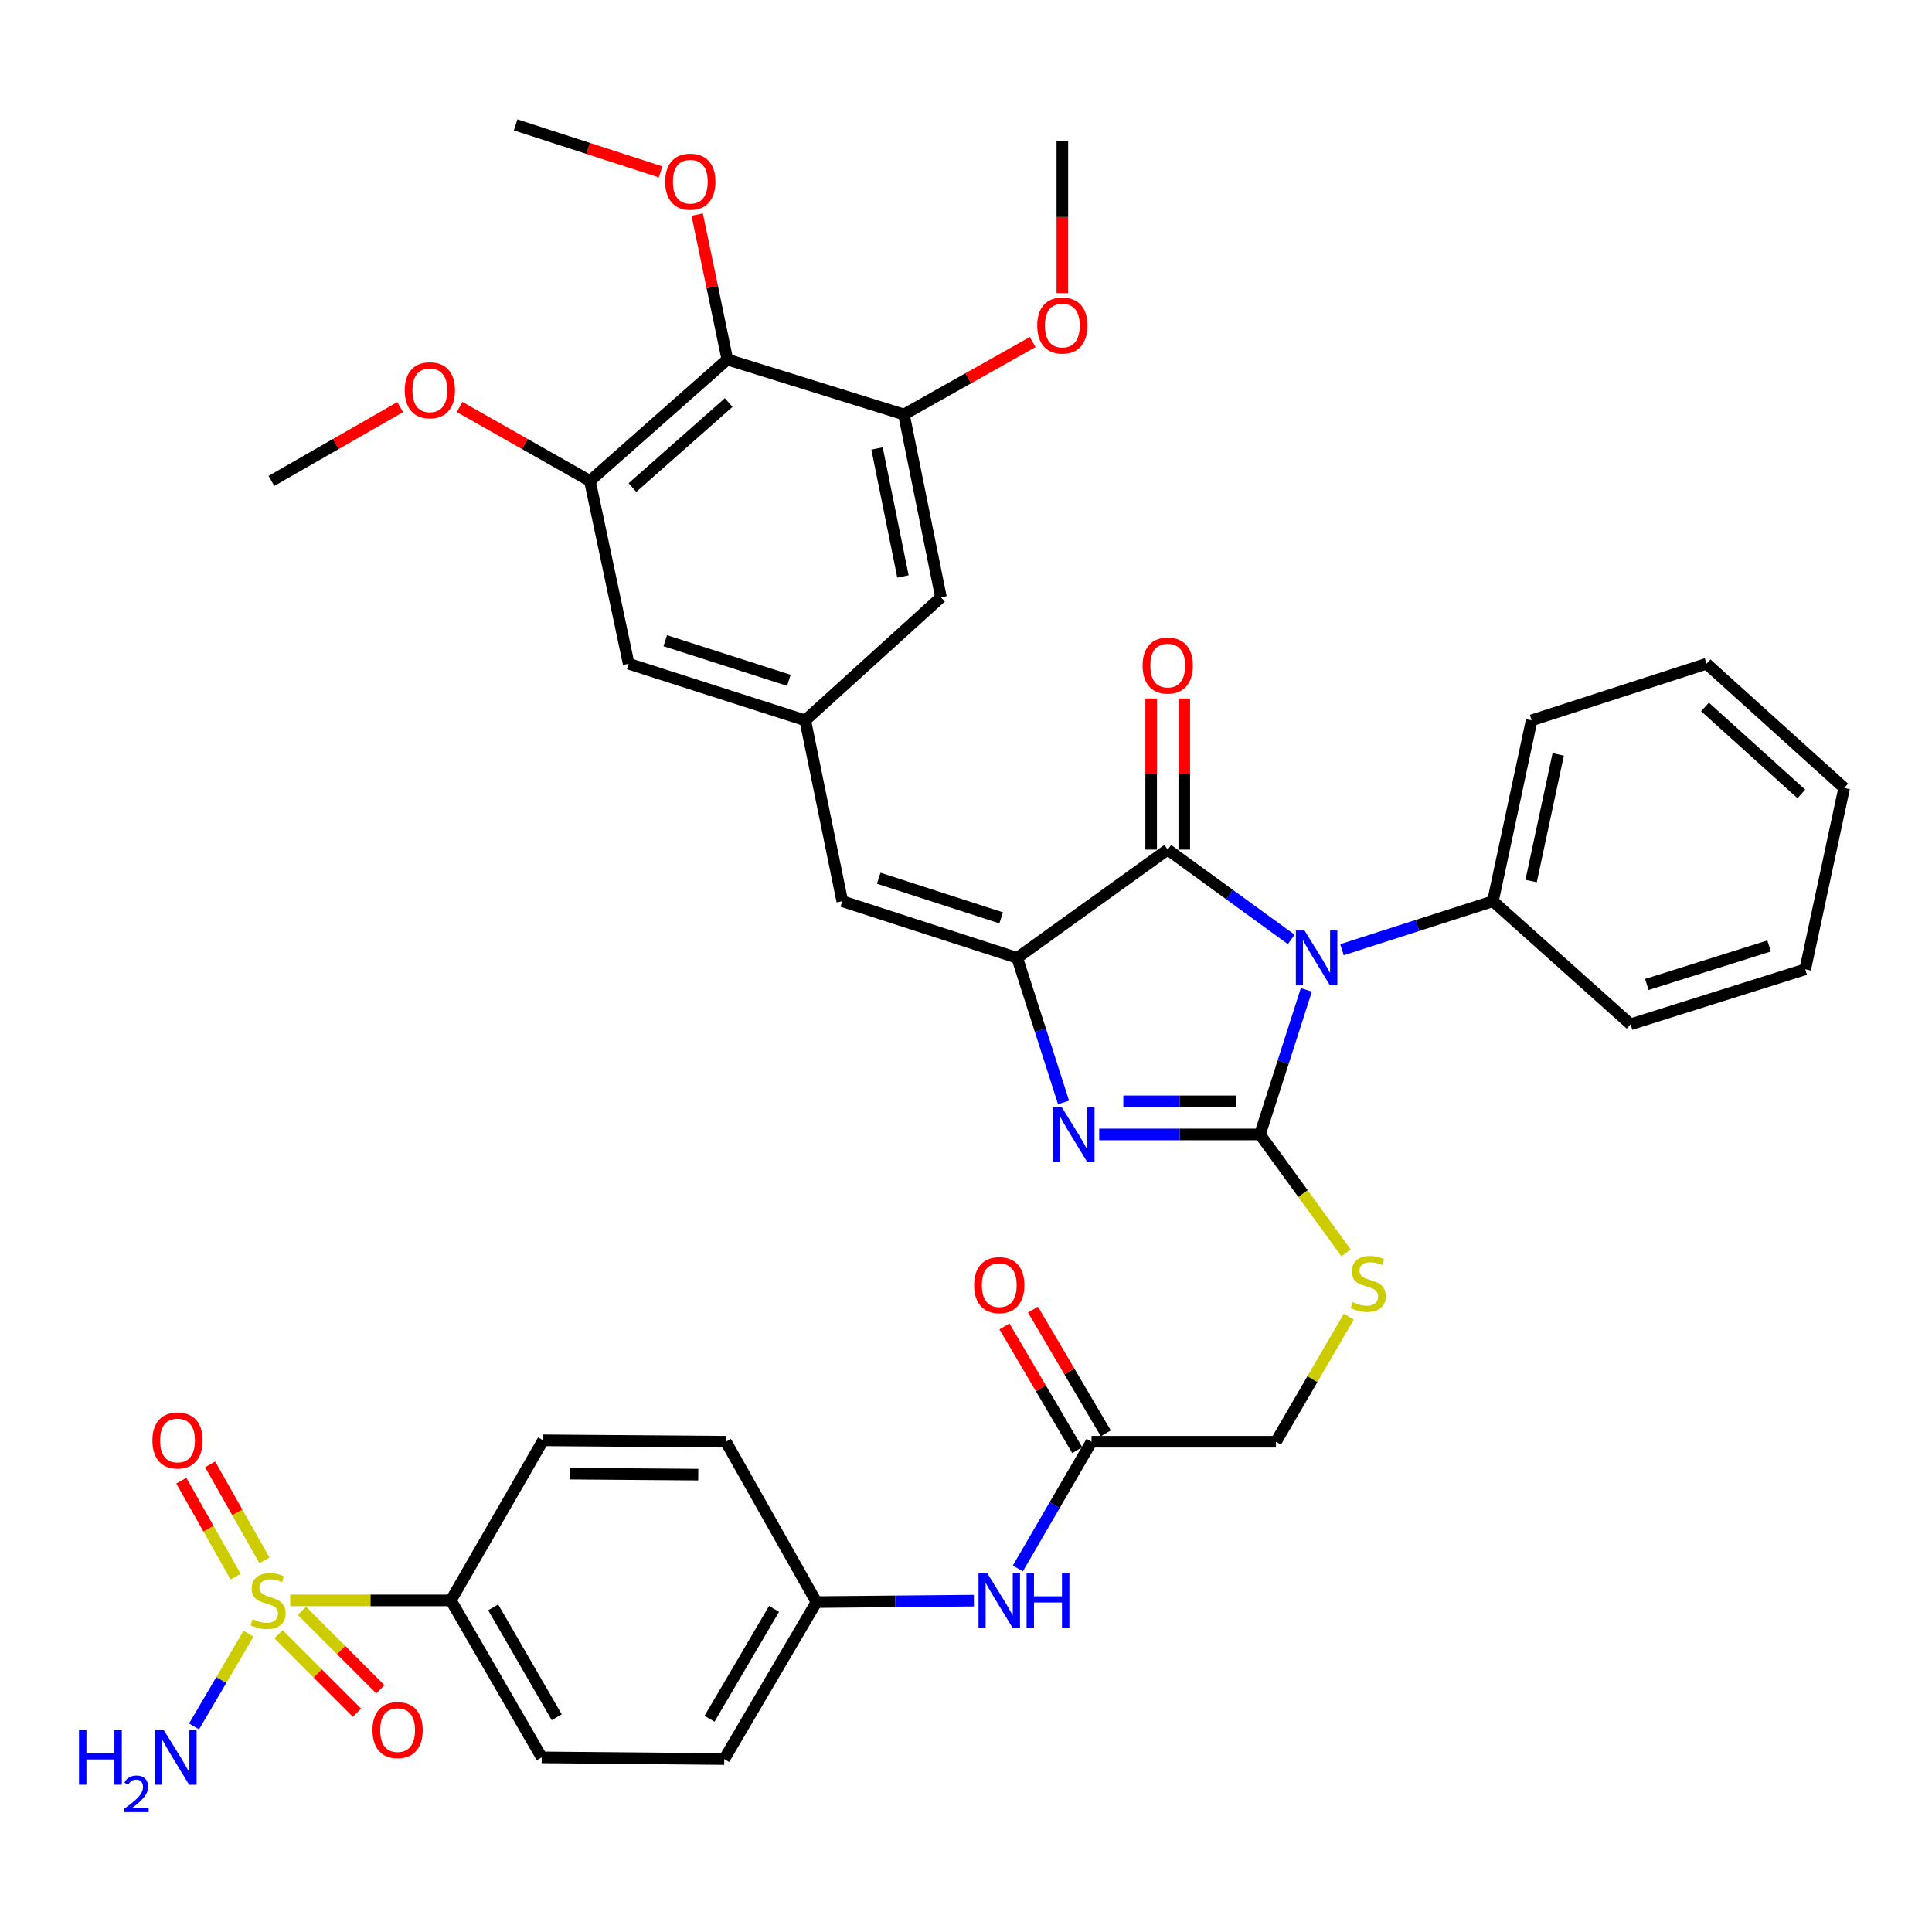 <?xml version='1.0' encoding='iso-8859-1'?>
<svg version='1.1' baseProfile='full'
              xmlns='http://www.w3.org/2000/svg'
                      xmlns:rdkit='http://www.rdkit.org/xml'
                      xmlns:xlink='http://www.w3.org/1999/xlink'
                  xml:space='preserve'
width='1000px' height='1000px' viewBox='0 0 1000 1000'>
<!-- END OF HEADER -->
<rect style='opacity:1.0;fill:#FFFFFF;stroke:none' width='1000' height='1000' x='0' y='0'> </rect>
<path class='bond-0' d='M 676.161,512.353 L 664.158,549.768' style='fill:none;fill-rule:evenodd;stroke:#0000FF;stroke-width:6px;stroke-linecap:butt;stroke-linejoin:miter;stroke-opacity:1' />
<path class='bond-0' d='M 664.158,549.768 L 652.156,587.183' style='fill:none;fill-rule:evenodd;stroke:#000000;stroke-width:6px;stroke-linecap:butt;stroke-linejoin:miter;stroke-opacity:1' />
<path class='bond-3' d='M 668.351,486.253 L 636.378,463.006' style='fill:none;fill-rule:evenodd;stroke:#0000FF;stroke-width:6px;stroke-linecap:butt;stroke-linejoin:miter;stroke-opacity:1' />
<path class='bond-3' d='M 636.378,463.006 L 604.405,439.758' style='fill:none;fill-rule:evenodd;stroke:#000000;stroke-width:6px;stroke-linecap:butt;stroke-linejoin:miter;stroke-opacity:1' />
<path class='bond-12' d='M 694.61,491.574 L 733.674,479.025' style='fill:none;fill-rule:evenodd;stroke:#0000FF;stroke-width:6px;stroke-linecap:butt;stroke-linejoin:miter;stroke-opacity:1' />
<path class='bond-12' d='M 733.674,479.025 L 772.739,466.476' style='fill:none;fill-rule:evenodd;stroke:#000000;stroke-width:6px;stroke-linecap:butt;stroke-linejoin:miter;stroke-opacity:1' />
<path class='bond-1' d='M 652.156,587.183 L 610.551,587.183' style='fill:none;fill-rule:evenodd;stroke:#000000;stroke-width:6px;stroke-linecap:butt;stroke-linejoin:miter;stroke-opacity:1' />
<path class='bond-1' d='M 610.551,587.183 L 568.946,587.183' style='fill:none;fill-rule:evenodd;stroke:#0000FF;stroke-width:6px;stroke-linecap:butt;stroke-linejoin:miter;stroke-opacity:1' />
<path class='bond-1' d='M 639.674,570.044 L 610.551,570.044' style='fill:none;fill-rule:evenodd;stroke:#000000;stroke-width:6px;stroke-linecap:butt;stroke-linejoin:miter;stroke-opacity:1' />
<path class='bond-1' d='M 610.551,570.044 L 581.427,570.044' style='fill:none;fill-rule:evenodd;stroke:#0000FF;stroke-width:6px;stroke-linecap:butt;stroke-linejoin:miter;stroke-opacity:1' />
<path class='bond-7' d='M 652.156,587.183 L 674.443,617.831' style='fill:none;fill-rule:evenodd;stroke:#000000;stroke-width:6px;stroke-linecap:butt;stroke-linejoin:miter;stroke-opacity:1' />
<path class='bond-7' d='M 674.443,617.831 L 696.729,648.479' style='fill:none;fill-rule:evenodd;stroke:#CCCC00;stroke-width:6px;stroke-linecap:butt;stroke-linejoin:miter;stroke-opacity:1' />
<path class='bond-39' d='M 550.488,570.623 L 538.493,533.208' style='fill:none;fill-rule:evenodd;stroke:#0000FF;stroke-width:6px;stroke-linecap:butt;stroke-linejoin:miter;stroke-opacity:1' />
<path class='bond-39' d='M 538.493,533.208 L 526.498,495.794' style='fill:none;fill-rule:evenodd;stroke:#000000;stroke-width:6px;stroke-linecap:butt;stroke-linejoin:miter;stroke-opacity:1' />
<path class='bond-2' d='M 526.498,495.794 L 604.405,439.758' style='fill:none;fill-rule:evenodd;stroke:#000000;stroke-width:6px;stroke-linecap:butt;stroke-linejoin:miter;stroke-opacity:1' />
<path class='bond-5' d='M 526.498,495.794 L 435.957,466.476' style='fill:none;fill-rule:evenodd;stroke:#000000;stroke-width:6px;stroke-linecap:butt;stroke-linejoin:miter;stroke-opacity:1' />
<path class='bond-5' d='M 518.197,475.09 L 454.818,454.568' style='fill:none;fill-rule:evenodd;stroke:#000000;stroke-width:6px;stroke-linecap:butt;stroke-linejoin:miter;stroke-opacity:1' />
<path class='bond-18' d='M 612.974,439.758 L 612.974,400.655' style='fill:none;fill-rule:evenodd;stroke:#000000;stroke-width:6px;stroke-linecap:butt;stroke-linejoin:miter;stroke-opacity:1' />
<path class='bond-18' d='M 612.974,400.655 L 612.974,361.552' style='fill:none;fill-rule:evenodd;stroke:#FF0000;stroke-width:6px;stroke-linecap:butt;stroke-linejoin:miter;stroke-opacity:1' />
<path class='bond-18' d='M 595.835,439.758 L 595.835,400.655' style='fill:none;fill-rule:evenodd;stroke:#000000;stroke-width:6px;stroke-linecap:butt;stroke-linejoin:miter;stroke-opacity:1' />
<path class='bond-18' d='M 595.835,400.655 L 595.835,361.552' style='fill:none;fill-rule:evenodd;stroke:#FF0000;stroke-width:6px;stroke-linecap:butt;stroke-linejoin:miter;stroke-opacity:1' />
<path class='bond-4' d='M 150.202,828.367 L 191.788,828.367' style='fill:none;fill-rule:evenodd;stroke:#CCCC00;stroke-width:6px;stroke-linecap:butt;stroke-linejoin:miter;stroke-opacity:1' />
<path class='bond-4' d='M 191.788,828.367 L 233.373,828.367' style='fill:none;fill-rule:evenodd;stroke:#000000;stroke-width:6px;stroke-linecap:butt;stroke-linejoin:miter;stroke-opacity:1' />
<path class='bond-13' d='M 136.881,807.647 L 122.825,782.801' style='fill:none;fill-rule:evenodd;stroke:#CCCC00;stroke-width:6px;stroke-linecap:butt;stroke-linejoin:miter;stroke-opacity:1' />
<path class='bond-13' d='M 122.825,782.801 L 108.768,757.956' style='fill:none;fill-rule:evenodd;stroke:#FF0000;stroke-width:6px;stroke-linecap:butt;stroke-linejoin:miter;stroke-opacity:1' />
<path class='bond-13' d='M 121.963,816.086 L 107.907,791.241' style='fill:none;fill-rule:evenodd;stroke:#CCCC00;stroke-width:6px;stroke-linecap:butt;stroke-linejoin:miter;stroke-opacity:1' />
<path class='bond-13' d='M 107.907,791.241 L 93.851,766.395' style='fill:none;fill-rule:evenodd;stroke:#FF0000;stroke-width:6px;stroke-linecap:butt;stroke-linejoin:miter;stroke-opacity:1' />
<path class='bond-14' d='M 144.147,845.878 L 164.455,866.189' style='fill:none;fill-rule:evenodd;stroke:#CCCC00;stroke-width:6px;stroke-linecap:butt;stroke-linejoin:miter;stroke-opacity:1' />
<path class='bond-14' d='M 164.455,866.189 L 184.764,886.501' style='fill:none;fill-rule:evenodd;stroke:#FF0000;stroke-width:6px;stroke-linecap:butt;stroke-linejoin:miter;stroke-opacity:1' />
<path class='bond-14' d='M 156.267,833.759 L 176.575,854.071' style='fill:none;fill-rule:evenodd;stroke:#CCCC00;stroke-width:6px;stroke-linecap:butt;stroke-linejoin:miter;stroke-opacity:1' />
<path class='bond-14' d='M 176.575,854.071 L 196.884,874.382' style='fill:none;fill-rule:evenodd;stroke:#FF0000;stroke-width:6px;stroke-linecap:butt;stroke-linejoin:miter;stroke-opacity:1' />
<path class='bond-20' d='M 128.631,845.603 L 114.532,869.601' style='fill:none;fill-rule:evenodd;stroke:#CCCC00;stroke-width:6px;stroke-linecap:butt;stroke-linejoin:miter;stroke-opacity:1' />
<path class='bond-20' d='M 114.532,869.601 L 100.434,893.599' style='fill:none;fill-rule:evenodd;stroke:#0000FF;stroke-width:6px;stroke-linecap:butt;stroke-linejoin:miter;stroke-opacity:1' />
<path class='bond-10' d='M 435.957,466.476 L 416.799,372.85' style='fill:none;fill-rule:evenodd;stroke:#000000;stroke-width:6px;stroke-linecap:butt;stroke-linejoin:miter;stroke-opacity:1' />
<path class='bond-6' d='M 376.475,186.091 L 305.348,248.934' style='fill:none;fill-rule:evenodd;stroke:#000000;stroke-width:6px;stroke-linecap:butt;stroke-linejoin:miter;stroke-opacity:1' />
<path class='bond-6' d='M 377.154,208.362 L 327.365,252.352' style='fill:none;fill-rule:evenodd;stroke:#000000;stroke-width:6px;stroke-linecap:butt;stroke-linejoin:miter;stroke-opacity:1' />
<path class='bond-26' d='M 376.475,186.091 L 368.667,148.582' style='fill:none;fill-rule:evenodd;stroke:#000000;stroke-width:6px;stroke-linecap:butt;stroke-linejoin:miter;stroke-opacity:1' />
<path class='bond-26' d='M 368.667,148.582 L 360.86,111.072' style='fill:none;fill-rule:evenodd;stroke:#FF0000;stroke-width:6px;stroke-linecap:butt;stroke-linejoin:miter;stroke-opacity:1' />
<path class='bond-41' d='M 376.475,186.091 L 467.873,214.542' style='fill:none;fill-rule:evenodd;stroke:#000000;stroke-width:6px;stroke-linecap:butt;stroke-linejoin:miter;stroke-opacity:1' />
<path class='bond-22' d='M 698.145,681.494 L 679.292,713.868' style='fill:none;fill-rule:evenodd;stroke:#CCCC00;stroke-width:6px;stroke-linecap:butt;stroke-linejoin:miter;stroke-opacity:1' />
<path class='bond-22' d='M 679.292,713.868 L 660.44,746.242' style='fill:none;fill-rule:evenodd;stroke:#000000;stroke-width:6px;stroke-linecap:butt;stroke-linejoin:miter;stroke-opacity:1' />
<path class='bond-8' d='M 467.873,214.542 L 487.041,309.159' style='fill:none;fill-rule:evenodd;stroke:#000000;stroke-width:6px;stroke-linecap:butt;stroke-linejoin:miter;stroke-opacity:1' />
<path class='bond-8' d='M 453.951,232.138 L 467.368,298.369' style='fill:none;fill-rule:evenodd;stroke:#000000;stroke-width:6px;stroke-linecap:butt;stroke-linejoin:miter;stroke-opacity:1' />
<path class='bond-27' d='M 467.873,214.542 L 501.193,195.795' style='fill:none;fill-rule:evenodd;stroke:#000000;stroke-width:6px;stroke-linecap:butt;stroke-linejoin:miter;stroke-opacity:1' />
<path class='bond-27' d='M 501.193,195.795 L 534.513,177.047' style='fill:none;fill-rule:evenodd;stroke:#FF0000;stroke-width:6px;stroke-linecap:butt;stroke-linejoin:miter;stroke-opacity:1' />
<path class='bond-9' d='M 305.348,248.934 L 325.391,343.551' style='fill:none;fill-rule:evenodd;stroke:#000000;stroke-width:6px;stroke-linecap:butt;stroke-linejoin:miter;stroke-opacity:1' />
<path class='bond-28' d='M 305.348,248.934 L 271.61,229.794' style='fill:none;fill-rule:evenodd;stroke:#000000;stroke-width:6px;stroke-linecap:butt;stroke-linejoin:miter;stroke-opacity:1' />
<path class='bond-28' d='M 271.61,229.794 L 237.872,210.653' style='fill:none;fill-rule:evenodd;stroke:#FF0000;stroke-width:6px;stroke-linecap:butt;stroke-linejoin:miter;stroke-opacity:1' />
<path class='bond-16' d='M 416.799,372.85 L 487.041,309.159' style='fill:none;fill-rule:evenodd;stroke:#000000;stroke-width:6px;stroke-linecap:butt;stroke-linejoin:miter;stroke-opacity:1' />
<path class='bond-17' d='M 416.799,372.85 L 325.391,343.551' style='fill:none;fill-rule:evenodd;stroke:#000000;stroke-width:6px;stroke-linecap:butt;stroke-linejoin:miter;stroke-opacity:1' />
<path class='bond-17' d='M 408.319,352.134 L 344.333,331.625' style='fill:none;fill-rule:evenodd;stroke:#000000;stroke-width:6px;stroke-linecap:butt;stroke-linejoin:miter;stroke-opacity:1' />
<path class='bond-11' d='M 233.373,828.367 L 280.382,909.615' style='fill:none;fill-rule:evenodd;stroke:#000000;stroke-width:6px;stroke-linecap:butt;stroke-linejoin:miter;stroke-opacity:1' />
<path class='bond-11' d='M 255.26,831.971 L 288.166,888.845' style='fill:none;fill-rule:evenodd;stroke:#000000;stroke-width:6px;stroke-linecap:butt;stroke-linejoin:miter;stroke-opacity:1' />
<path class='bond-42' d='M 233.373,828.367 L 281.115,745.509' style='fill:none;fill-rule:evenodd;stroke:#000000;stroke-width:6px;stroke-linecap:butt;stroke-linejoin:miter;stroke-opacity:1' />
<path class='bond-31' d='M 772.739,466.476 L 792.772,372.85' style='fill:none;fill-rule:evenodd;stroke:#000000;stroke-width:6px;stroke-linecap:butt;stroke-linejoin:miter;stroke-opacity:1' />
<path class='bond-31' d='M 792.503,456.018 L 806.527,390.48' style='fill:none;fill-rule:evenodd;stroke:#000000;stroke-width:6px;stroke-linecap:butt;stroke-linejoin:miter;stroke-opacity:1' />
<path class='bond-32' d='M 772.739,466.476 L 843.98,530.176' style='fill:none;fill-rule:evenodd;stroke:#000000;stroke-width:6px;stroke-linecap:butt;stroke-linejoin:miter;stroke-opacity:1' />
<path class='bond-15' d='M 564.966,746.242 L 660.44,746.242' style='fill:none;fill-rule:evenodd;stroke:#000000;stroke-width:6px;stroke-linecap:butt;stroke-linejoin:miter;stroke-opacity:1' />
<path class='bond-19' d='M 564.966,746.242 L 545.897,779.037' style='fill:none;fill-rule:evenodd;stroke:#000000;stroke-width:6px;stroke-linecap:butt;stroke-linejoin:miter;stroke-opacity:1' />
<path class='bond-19' d='M 545.897,779.037 L 526.829,811.832' style='fill:none;fill-rule:evenodd;stroke:#0000FF;stroke-width:6px;stroke-linecap:butt;stroke-linejoin:miter;stroke-opacity:1' />
<path class='bond-21' d='M 572.352,741.896 L 553.511,709.881' style='fill:none;fill-rule:evenodd;stroke:#000000;stroke-width:6px;stroke-linecap:butt;stroke-linejoin:miter;stroke-opacity:1' />
<path class='bond-21' d='M 553.511,709.881 L 534.671,677.866' style='fill:none;fill-rule:evenodd;stroke:#FF0000;stroke-width:6px;stroke-linecap:butt;stroke-linejoin:miter;stroke-opacity:1' />
<path class='bond-21' d='M 557.58,750.589 L 538.74,718.574' style='fill:none;fill-rule:evenodd;stroke:#000000;stroke-width:6px;stroke-linecap:butt;stroke-linejoin:miter;stroke-opacity:1' />
<path class='bond-21' d='M 538.74,718.574 L 519.9,686.559' style='fill:none;fill-rule:evenodd;stroke:#FF0000;stroke-width:6px;stroke-linecap:butt;stroke-linejoin:miter;stroke-opacity:1' />
<path class='bond-25' d='M 504.109,828.488 L 463.354,828.865' style='fill:none;fill-rule:evenodd;stroke:#0000FF;stroke-width:6px;stroke-linecap:butt;stroke-linejoin:miter;stroke-opacity:1' />
<path class='bond-25' d='M 463.354,828.865 L 422.598,829.243' style='fill:none;fill-rule:evenodd;stroke:#000000;stroke-width:6px;stroke-linecap:butt;stroke-linejoin:miter;stroke-opacity:1' />
<path class='bond-23' d='M 281.115,745.509 L 375.732,746.242' style='fill:none;fill-rule:evenodd;stroke:#000000;stroke-width:6px;stroke-linecap:butt;stroke-linejoin:miter;stroke-opacity:1' />
<path class='bond-23' d='M 295.175,762.758 L 361.407,763.271' style='fill:none;fill-rule:evenodd;stroke:#000000;stroke-width:6px;stroke-linecap:butt;stroke-linejoin:miter;stroke-opacity:1' />
<path class='bond-24' d='M 280.382,909.615 L 374.866,910.491' style='fill:none;fill-rule:evenodd;stroke:#000000;stroke-width:6px;stroke-linecap:butt;stroke-linejoin:miter;stroke-opacity:1' />
<path class='bond-29' d='M 422.598,829.243 L 375.732,746.242' style='fill:none;fill-rule:evenodd;stroke:#000000;stroke-width:6px;stroke-linecap:butt;stroke-linejoin:miter;stroke-opacity:1' />
<path class='bond-30' d='M 422.598,829.243 L 374.866,910.491' style='fill:none;fill-rule:evenodd;stroke:#000000;stroke-width:6px;stroke-linecap:butt;stroke-linejoin:miter;stroke-opacity:1' />
<path class='bond-30' d='M 400.66,832.748 L 367.248,889.622' style='fill:none;fill-rule:evenodd;stroke:#000000;stroke-width:6px;stroke-linecap:butt;stroke-linejoin:miter;stroke-opacity:1' />
<path class='bond-33' d='M 341.922,88.973 L 304.411,76.808' style='fill:none;fill-rule:evenodd;stroke:#FF0000;stroke-width:6px;stroke-linecap:butt;stroke-linejoin:miter;stroke-opacity:1' />
<path class='bond-33' d='M 304.411,76.808 L 266.899,64.642' style='fill:none;fill-rule:evenodd;stroke:#000000;stroke-width:6px;stroke-linecap:butt;stroke-linejoin:miter;stroke-opacity:1' />
<path class='bond-34' d='M 549.865,151.703 L 549.865,112.314' style='fill:none;fill-rule:evenodd;stroke:#FF0000;stroke-width:6px;stroke-linecap:butt;stroke-linejoin:miter;stroke-opacity:1' />
<path class='bond-34' d='M 549.865,112.314 L 549.865,72.926' style='fill:none;fill-rule:evenodd;stroke:#000000;stroke-width:6px;stroke-linecap:butt;stroke-linejoin:miter;stroke-opacity:1' />
<path class='bond-35' d='M 207.127,210.733 L 173.808,229.834' style='fill:none;fill-rule:evenodd;stroke:#FF0000;stroke-width:6px;stroke-linecap:butt;stroke-linejoin:miter;stroke-opacity:1' />
<path class='bond-35' d='M 173.808,229.834 L 140.489,248.934' style='fill:none;fill-rule:evenodd;stroke:#000000;stroke-width:6px;stroke-linecap:butt;stroke-linejoin:miter;stroke-opacity:1' />
<path class='bond-36' d='M 792.772,372.85 L 883.304,343.551' style='fill:none;fill-rule:evenodd;stroke:#000000;stroke-width:6px;stroke-linecap:butt;stroke-linejoin:miter;stroke-opacity:1' />
<path class='bond-37' d='M 843.98,530.176 L 934.388,501.716' style='fill:none;fill-rule:evenodd;stroke:#000000;stroke-width:6px;stroke-linecap:butt;stroke-linejoin:miter;stroke-opacity:1' />
<path class='bond-37' d='M 852.395,509.559 L 915.68,489.637' style='fill:none;fill-rule:evenodd;stroke:#000000;stroke-width:6px;stroke-linecap:butt;stroke-linejoin:miter;stroke-opacity:1' />
<path class='bond-40' d='M 883.304,343.551 L 954.545,407.851' style='fill:none;fill-rule:evenodd;stroke:#000000;stroke-width:6px;stroke-linecap:butt;stroke-linejoin:miter;stroke-opacity:1' />
<path class='bond-40' d='M 882.507,365.919 L 932.376,410.929' style='fill:none;fill-rule:evenodd;stroke:#000000;stroke-width:6px;stroke-linecap:butt;stroke-linejoin:miter;stroke-opacity:1' />
<path class='bond-38' d='M 934.388,501.716 L 954.545,407.851' style='fill:none;fill-rule:evenodd;stroke:#000000;stroke-width:6px;stroke-linecap:butt;stroke-linejoin:miter;stroke-opacity:1' />
<path  class='atom-0' d='M 675.213 481.634
L 684.493 496.634
Q 685.413 498.114, 686.893 500.794
Q 688.373 503.474, 688.453 503.634
L 688.453 481.634
L 692.213 481.634
L 692.213 509.954
L 688.333 509.954
L 678.373 493.554
Q 677.213 491.634, 675.973 489.434
Q 674.773 487.234, 674.413 486.554
L 674.413 509.954
L 670.733 509.954
L 670.733 481.634
L 675.213 481.634
' fill='#0000FF'/>
<path  class='atom-2' d='M 549.537 573.023
L 558.817 588.023
Q 559.737 589.503, 561.217 592.183
Q 562.697 594.863, 562.777 595.023
L 562.777 573.023
L 566.537 573.023
L 566.537 601.343
L 562.657 601.343
L 552.697 584.943
Q 551.537 583.023, 550.297 580.823
Q 549.097 578.623, 548.737 577.943
L 548.737 601.343
L 545.057 601.343
L 545.057 573.023
L 549.537 573.023
' fill='#0000FF'/>
<path  class='atom-5' d='M 130.757 838.087
Q 131.077 838.207, 132.397 838.767
Q 133.717 839.327, 135.157 839.687
Q 136.637 840.007, 138.077 840.007
Q 140.757 840.007, 142.317 838.727
Q 143.877 837.407, 143.877 835.127
Q 143.877 833.567, 143.077 832.607
Q 142.317 831.647, 141.117 831.127
Q 139.917 830.607, 137.917 830.007
Q 135.397 829.247, 133.877 828.527
Q 132.397 827.807, 131.317 826.287
Q 130.277 824.767, 130.277 822.207
Q 130.277 818.647, 132.677 816.447
Q 135.117 814.247, 139.917 814.247
Q 143.197 814.247, 146.917 815.807
L 145.997 818.887
Q 142.597 817.487, 140.037 817.487
Q 137.277 817.487, 135.757 818.647
Q 134.237 819.767, 134.277 821.727
Q 134.277 823.247, 135.037 824.167
Q 135.837 825.087, 136.957 825.607
Q 138.117 826.127, 140.037 826.727
Q 142.597 827.527, 144.117 828.327
Q 145.637 829.127, 146.717 830.767
Q 147.837 832.367, 147.837 835.127
Q 147.837 839.047, 145.197 841.167
Q 142.597 843.247, 138.237 843.247
Q 135.717 843.247, 133.797 842.687
Q 131.917 842.167, 129.677 841.247
L 130.757 838.087
' fill='#CCCC00'/>
<path  class='atom-8' d='M 700.191 673.962
Q 700.511 674.082, 701.831 674.642
Q 703.151 675.202, 704.591 675.562
Q 706.071 675.882, 707.511 675.882
Q 710.191 675.882, 711.751 674.602
Q 713.311 673.282, 713.311 671.002
Q 713.311 669.442, 712.511 668.482
Q 711.751 667.522, 710.551 667.002
Q 709.351 666.482, 707.351 665.882
Q 704.831 665.122, 703.311 664.402
Q 701.831 663.682, 700.751 662.162
Q 699.711 660.642, 699.711 658.082
Q 699.711 654.522, 702.111 652.322
Q 704.551 650.122, 709.351 650.122
Q 712.631 650.122, 716.351 651.682
L 715.431 654.762
Q 712.031 653.362, 709.471 653.362
Q 706.711 653.362, 705.191 654.522
Q 703.671 655.642, 703.711 657.602
Q 703.711 659.122, 704.471 660.042
Q 705.271 660.962, 706.391 661.482
Q 707.551 662.002, 709.471 662.602
Q 712.031 663.402, 713.551 664.202
Q 715.071 665.002, 716.151 666.642
Q 717.271 668.242, 717.271 671.002
Q 717.271 674.922, 714.631 677.042
Q 712.031 679.122, 707.671 679.122
Q 705.151 679.122, 703.231 678.562
Q 701.351 678.042, 699.111 677.122
L 700.191 673.962
' fill='#CCCC00'/>
<path  class='atom-14' d='M 78.881 745.589
Q 78.881 738.789, 82.241 734.989
Q 85.601 731.189, 91.881 731.189
Q 98.161 731.189, 101.521 734.989
Q 104.881 738.789, 104.881 745.589
Q 104.881 752.469, 101.481 756.389
Q 98.081 760.269, 91.881 760.269
Q 85.641 760.269, 82.241 756.389
Q 78.881 752.509, 78.881 745.589
M 91.881 757.069
Q 96.201 757.069, 98.521 754.189
Q 100.881 751.269, 100.881 745.589
Q 100.881 740.029, 98.521 737.229
Q 96.201 734.389, 91.881 734.389
Q 87.561 734.389, 85.201 737.189
Q 82.881 739.989, 82.881 745.589
Q 82.881 751.309, 85.201 754.189
Q 87.561 757.069, 91.881 757.069
' fill='#FF0000'/>
<path  class='atom-15' d='M 192.789 895.489
Q 192.789 888.689, 196.149 884.889
Q 199.509 881.089, 205.789 881.089
Q 212.069 881.089, 215.429 884.889
Q 218.789 888.689, 218.789 895.489
Q 218.789 902.369, 215.389 906.289
Q 211.989 910.169, 205.789 910.169
Q 199.549 910.169, 196.149 906.289
Q 192.789 902.409, 192.789 895.489
M 205.789 906.969
Q 210.109 906.969, 212.429 904.089
Q 214.789 901.169, 214.789 895.489
Q 214.789 889.929, 212.429 887.129
Q 210.109 884.289, 205.789 884.289
Q 201.469 884.289, 199.109 887.089
Q 196.789 889.889, 196.789 895.489
Q 196.789 901.209, 199.109 904.089
Q 201.469 906.969, 205.789 906.969
' fill='#FF0000'/>
<path  class='atom-19' d='M 591.405 344.488
Q 591.405 337.688, 594.765 333.888
Q 598.125 330.088, 604.405 330.088
Q 610.685 330.088, 614.045 333.888
Q 617.405 337.688, 617.405 344.488
Q 617.405 351.368, 614.005 355.288
Q 610.605 359.168, 604.405 359.168
Q 598.165 359.168, 594.765 355.288
Q 591.405 351.408, 591.405 344.488
M 604.405 355.968
Q 608.725 355.968, 611.045 353.088
Q 613.405 350.168, 613.405 344.488
Q 613.405 338.928, 611.045 336.128
Q 608.725 333.288, 604.405 333.288
Q 600.085 333.288, 597.725 336.088
Q 595.405 338.888, 595.405 344.488
Q 595.405 350.208, 597.725 353.088
Q 600.085 355.968, 604.405 355.968
' fill='#FF0000'/>
<path  class='atom-20' d='M 510.955 814.207
L 520.235 829.207
Q 521.155 830.687, 522.635 833.367
Q 524.115 836.047, 524.195 836.207
L 524.195 814.207
L 527.955 814.207
L 527.955 842.527
L 524.075 842.527
L 514.115 826.127
Q 512.955 824.207, 511.715 822.007
Q 510.515 819.807, 510.155 819.127
L 510.155 842.527
L 506.475 842.527
L 506.475 814.207
L 510.955 814.207
' fill='#0000FF'/>
<path  class='atom-20' d='M 531.355 814.207
L 535.195 814.207
L 535.195 826.247
L 549.675 826.247
L 549.675 814.207
L 553.515 814.207
L 553.515 842.527
L 549.675 842.527
L 549.675 829.447
L 535.195 829.447
L 535.195 842.527
L 531.355 842.527
L 531.355 814.207
' fill='#0000FF'/>
<path  class='atom-21' d='M 40.892 895.455
L 44.732 895.455
L 44.732 907.495
L 59.212 907.495
L 59.212 895.455
L 63.052 895.455
L 63.052 923.775
L 59.212 923.775
L 59.212 910.695
L 44.732 910.695
L 44.732 923.775
L 40.892 923.775
L 40.892 895.455
' fill='#0000FF'/>
<path  class='atom-21' d='M 64.424 922.782
Q 65.111 921.013, 66.748 920.036
Q 68.384 919.033, 70.655 919.033
Q 73.48 919.033, 75.064 920.564
Q 76.648 922.095, 76.648 924.814
Q 76.648 927.586, 74.588 930.174
Q 72.556 932.761, 68.332 935.823
L 76.964 935.823
L 76.964 937.935
L 64.372 937.935
L 64.372 936.166
Q 67.856 933.685, 69.916 931.837
Q 72.001 929.989, 73.004 928.326
Q 74.008 926.662, 74.008 924.946
Q 74.008 923.151, 73.11 922.148
Q 72.212 921.145, 70.655 921.145
Q 69.15 921.145, 68.147 921.752
Q 67.144 922.359, 66.431 923.706
L 64.424 922.782
' fill='#0000FF'/>
<path  class='atom-21' d='M 84.764 895.455
L 94.044 910.455
Q 94.964 911.935, 96.444 914.615
Q 97.924 917.295, 98.004 917.455
L 98.004 895.455
L 101.764 895.455
L 101.764 923.775
L 97.884 923.775
L 87.924 907.375
Q 86.764 905.455, 85.524 903.255
Q 84.324 901.055, 83.964 900.375
L 83.964 923.775
L 80.284 923.775
L 80.284 895.455
L 84.764 895.455
' fill='#0000FF'/>
<path  class='atom-22' d='M 504.215 665.179
Q 504.215 658.379, 507.575 654.579
Q 510.935 650.779, 517.215 650.779
Q 523.495 650.779, 526.855 654.579
Q 530.215 658.379, 530.215 665.179
Q 530.215 672.059, 526.815 675.979
Q 523.415 679.859, 517.215 679.859
Q 510.975 679.859, 507.575 675.979
Q 504.215 672.099, 504.215 665.179
M 517.215 676.659
Q 521.535 676.659, 523.855 673.779
Q 526.215 670.859, 526.215 665.179
Q 526.215 659.619, 523.855 656.819
Q 521.535 653.979, 517.215 653.979
Q 512.895 653.979, 510.535 656.779
Q 508.215 659.579, 508.215 665.179
Q 508.215 670.899, 510.535 673.779
Q 512.895 676.659, 517.215 676.659
' fill='#FF0000'/>
<path  class='atom-27' d='M 344.298 94.04
Q 344.298 87.24, 347.658 83.44
Q 351.018 79.64, 357.298 79.64
Q 363.578 79.64, 366.938 83.44
Q 370.298 87.24, 370.298 94.04
Q 370.298 100.92, 366.898 104.84
Q 363.498 108.72, 357.298 108.72
Q 351.058 108.72, 347.658 104.84
Q 344.298 100.96, 344.298 94.04
M 357.298 105.52
Q 361.618 105.52, 363.938 102.64
Q 366.298 99.72, 366.298 94.04
Q 366.298 88.48, 363.938 85.68
Q 361.618 82.84, 357.298 82.84
Q 352.978 82.84, 350.618 85.64
Q 348.298 88.44, 348.298 94.04
Q 348.298 99.76, 350.618 102.64
Q 352.978 105.52, 357.298 105.52
' fill='#FF0000'/>
<path  class='atom-28' d='M 536.865 168.49
Q 536.865 161.69, 540.225 157.89
Q 543.585 154.09, 549.865 154.09
Q 556.145 154.09, 559.505 157.89
Q 562.865 161.69, 562.865 168.49
Q 562.865 175.37, 559.465 179.29
Q 556.065 183.17, 549.865 183.17
Q 543.625 183.17, 540.225 179.29
Q 536.865 175.41, 536.865 168.49
M 549.865 179.97
Q 554.185 179.97, 556.505 177.09
Q 558.865 174.17, 558.865 168.49
Q 558.865 162.93, 556.505 160.13
Q 554.185 157.29, 549.865 157.29
Q 545.545 157.29, 543.185 160.09
Q 540.865 162.89, 540.865 168.49
Q 540.865 174.21, 543.185 177.09
Q 545.545 179.97, 549.865 179.97
' fill='#FF0000'/>
<path  class='atom-29' d='M 209.49 202.006
Q 209.49 195.206, 212.85 191.406
Q 216.21 187.606, 222.49 187.606
Q 228.77 187.606, 232.13 191.406
Q 235.49 195.206, 235.49 202.006
Q 235.49 208.886, 232.09 212.806
Q 228.69 216.686, 222.49 216.686
Q 216.25 216.686, 212.85 212.806
Q 209.49 208.926, 209.49 202.006
M 222.49 213.486
Q 226.81 213.486, 229.13 210.606
Q 231.49 207.686, 231.49 202.006
Q 231.49 196.446, 229.13 193.646
Q 226.81 190.806, 222.49 190.806
Q 218.17 190.806, 215.81 193.606
Q 213.49 196.406, 213.49 202.006
Q 213.49 207.726, 215.81 210.606
Q 218.17 213.486, 222.49 213.486
' fill='#FF0000'/>
</svg>
